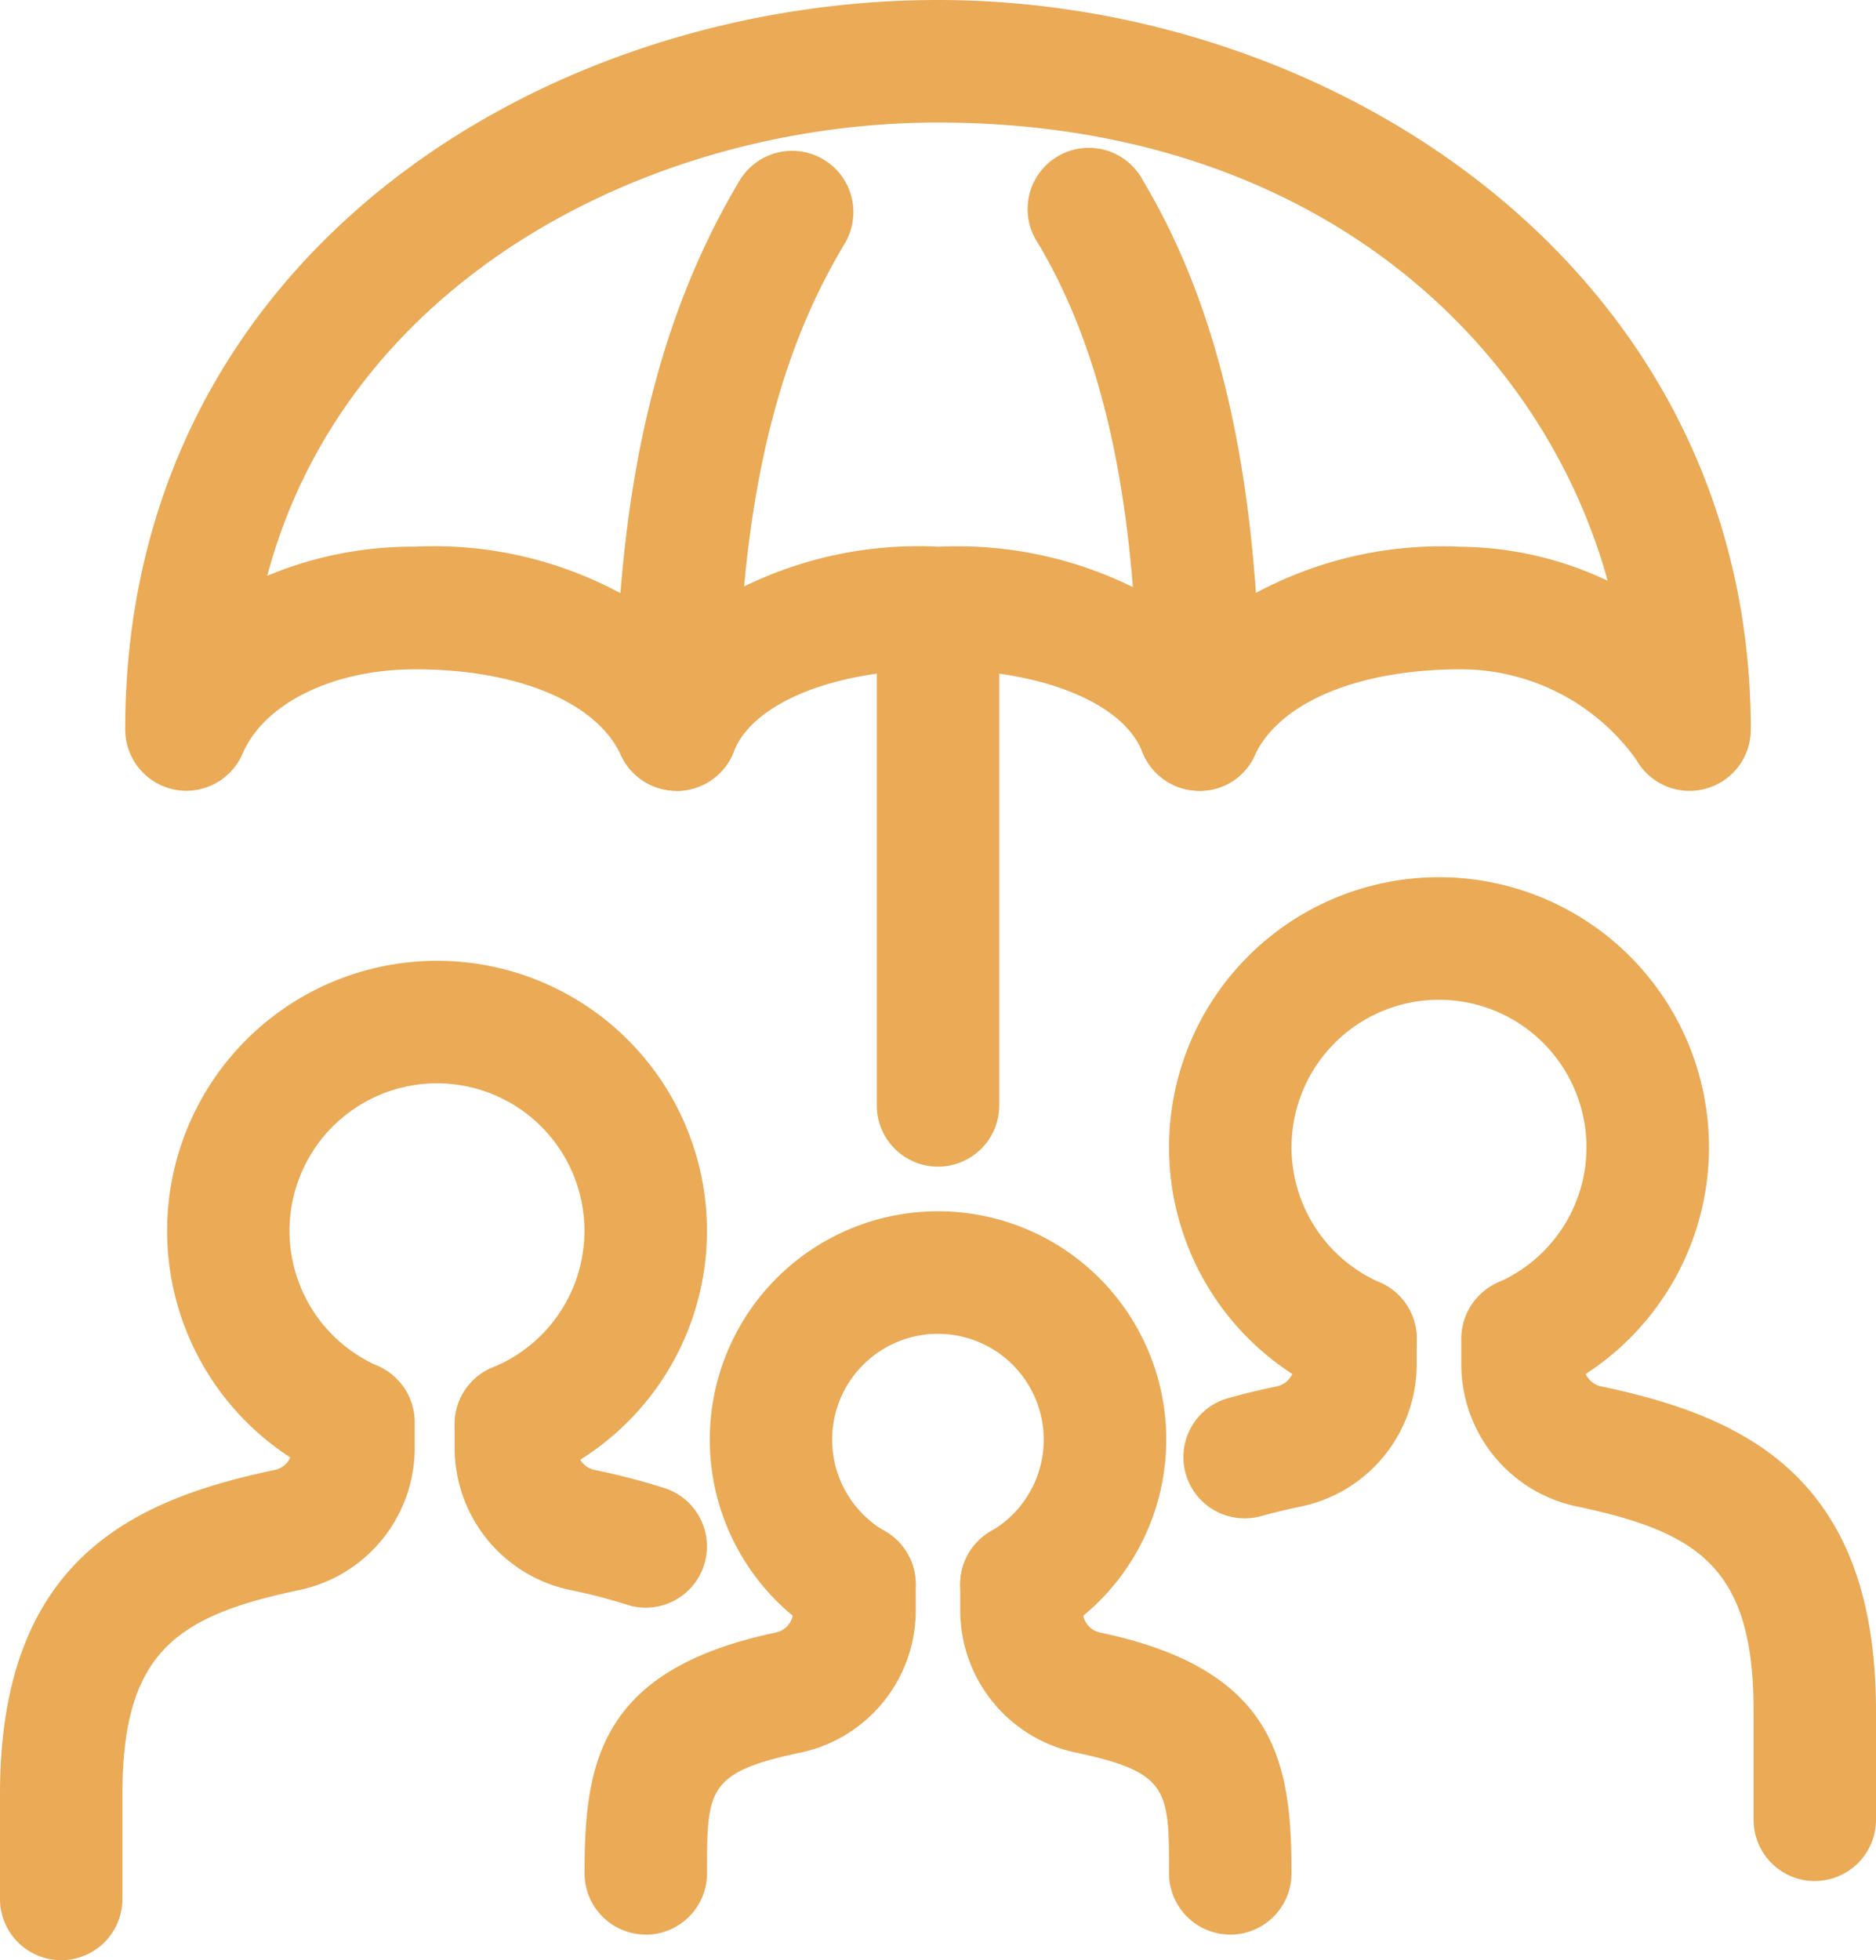 <svg id="Group_228" data-name="Group 228" xmlns="http://www.w3.org/2000/svg" xmlns:xlink="http://www.w3.org/1999/xlink" width="45.544" height="47.571" viewBox="0 0 45.544 47.571">
  <defs>
    <clipPath id="clip-path">
      <rect id="Rectangle_511" data-name="Rectangle 511" width="45.544" height="47.571" fill="#eaaa56"/>
    </clipPath>
  </defs>
  <g id="Group_227" data-name="Group 227" clip-path="url(#clip-path)">
    <path id="Path_1774" data-name="Path 1774" d="M1.486,45.786A1.487,1.487,0,0,1,0,44.3V41.759c0-5.683,3.2-7.141,6.667-7.87a.531.531,0,0,0,.427-.522v-.637a1.487,1.487,0,1,1,2.974,0v.637A3.526,3.526,0,0,1,7.279,36.8c-2.978.628-4.307,1.492-4.307,4.961V44.3a1.487,1.487,0,0,1-1.486,1.486" transform="translate(0 1.785)" fill="#eaaa56"/>
    <path id="Path_1775" data-name="Path 1775" d="M42.14,43.974a1.487,1.487,0,0,1-1.486-1.486V39.841c0-3.47-1.329-4.335-4.306-4.961a3.527,3.527,0,0,1-2.79-3.431v-.637a1.487,1.487,0,0,1,2.974,0v.637a.532.532,0,0,0,.428.522c3.462.728,6.666,2.186,6.666,7.87v2.646a1.487,1.487,0,0,1-1.486,1.486" transform="translate(1.918 1.676)" fill="#eaaa56"/>
    <path id="Path_1776" data-name="Path 1776" d="M15.081,37.228a1.466,1.466,0,0,1-.462-.074,13.255,13.255,0,0,0-1.388-.358,3.526,3.526,0,0,1-2.79-3.433v-.589a1.486,1.486,0,1,1,2.973,0v.589a.534.534,0,0,0,.428.523,16.254,16.254,0,0,1,1.7.442,1.487,1.487,0,0,1-.462,2.9" transform="translate(0.597 1.788)" fill="#eaaa56"/>
    <path id="Path_1777" data-name="Path 1777" d="M14.91,44.951a1.487,1.487,0,0,1-1.486-1.486c0-2.663.349-4.94,4.64-5.843a.533.533,0,0,0,.427-.523v-.649a1.487,1.487,0,0,1,2.974,0V37.1a3.527,3.527,0,0,1-2.789,3.433c-2.279.48-2.279.9-2.279,2.934a1.487,1.487,0,0,1-1.486,1.486" transform="translate(0.767 1.998)" fill="#eaaa56"/>
    <path id="Path_1778" data-name="Path 1778" d="M28.607,44.951a1.487,1.487,0,0,1-1.486-1.486c0-2.032,0-2.454-2.279-2.934a3.527,3.527,0,0,1-2.79-3.433v-.649a1.487,1.487,0,0,1,2.974,0V37.1a.533.533,0,0,0,.428.523c4.291.9,4.64,3.18,4.64,5.843a1.487,1.487,0,0,1-1.486,1.486" transform="translate(1.26 1.998)" fill="#eaaa56"/>
    <path id="Path_1779" data-name="Path 1779" d="M12.306,34.788a1.487,1.487,0,0,1-.563-2.863,3.58,3.58,0,1,0-2.785-.033,1.486,1.486,0,0,1-1.19,2.723,6.553,6.553,0,1,1,5.1.062,1.482,1.482,0,0,1-.561.11" transform="translate(0.219 1.26)" fill="#eaaa56"/>
    <path id="Path_1780" data-name="Path 1780" d="M31.373,32.823a1.48,1.48,0,0,1-.594-.125,6.554,6.554,0,1,1,5.244,0,1.487,1.487,0,0,1-1.19-2.725,3.58,3.58,0,1,0-2.864,0,1.486,1.486,0,0,1-.6,2.848" transform="translate(1.534 1.151)" fill="#eaaa56"/>
    <path id="Path_1781" data-name="Path 1781" d="M28.666,35.172a1.486,1.486,0,0,1-.4-2.918c.375-.106.767-.2,1.174-.284a.531.531,0,0,0,.426-.521v-.637a1.487,1.487,0,1,1,2.974,0v.637a3.526,3.526,0,0,1-2.788,3.431c-.341.071-.67.149-.986.237a1.453,1.453,0,0,1-.4.055" transform="translate(1.553 1.676)" fill="#eaaa56"/>
    <path id="Path_1782" data-name="Path 1782" d="M19.812,38.346a1.463,1.463,0,0,1-.742-.2,5.541,5.541,0,1,1,5.543,0,1.486,1.486,0,1,1-1.491-2.572,2.568,2.568,0,1,0-2.565,0,1.487,1.487,0,0,1-.745,2.774" transform="translate(0.931 1.589)" fill="#eaaa56"/>
    <path id="Path_1783" data-name="Path 1783" d="M4.363,19.191a1.537,1.537,0,0,1-.3-.03,1.489,1.489,0,0,1-1.187-1.457C2.876,6.205,13.041,0,22.607,0c9.7,0,19.733,6.622,19.733,17.705a1.486,1.486,0,0,1-2.785.724A5.243,5.243,0,0,0,35.3,16.243c-2.487,0-4.4.8-5,2.085a1.447,1.447,0,0,1-1.393.863,1.486,1.486,0,0,1-1.339-.943c-.47-1.2-2.464-2-4.961-2s-4.492.8-4.962,2a1.487,1.487,0,0,1-2.734.08c-.593-1.287-2.506-2.085-5-2.085-1.979,0-3.662.822-4.186,2.048a1.488,1.488,0,0,1-1.366.9m18.244-5.922a9.633,9.633,0,0,1,6.371,2,9.537,9.537,0,0,1,6.32-2,8.491,8.491,0,0,1,3.571.825C37.244,8.22,31.657,2.974,22.607,2.974c-7,0-14.371,3.828-16.283,11a9.125,9.125,0,0,1,3.592-.707,9.538,9.538,0,0,1,6.32,2,9.636,9.636,0,0,1,6.372-2" transform="translate(0.164)" fill="#eaaa56"/>
    <path id="Path_1784" data-name="Path 1784" d="M21.621,27.546a1.487,1.487,0,0,1-1.486-1.486V14.91a1.486,1.486,0,1,1,2.973,0V26.06a1.487,1.487,0,0,1-1.486,1.486" transform="translate(1.151 0.767)" fill="#eaaa56"/>
    <path id="Path_1785" data-name="Path 1785" d="M15.618,18.993a1.487,1.487,0,0,1-1.486-1.486c0-5.64.957-9.873,3.013-13.319A1.486,1.486,0,1,1,19.7,5.711c-1.113,1.866-2.593,5.12-2.593,11.8a1.487,1.487,0,0,1-1.486,1.486" transform="translate(0.808 0.198)" fill="#eaaa56"/>
    <path id="Path_1786" data-name="Path 1786" d="M27.767,18.993a1.487,1.487,0,0,1-1.486-1.486c0-5.268-.773-9.015-2.43-11.8A1.486,1.486,0,1,1,26.4,4.188c1.944,3.261,2.85,7.492,2.85,13.319a1.487,1.487,0,0,1-1.486,1.486" transform="translate(1.351 0.198)" fill="#eaaa56"/>
  </g>
</svg>
